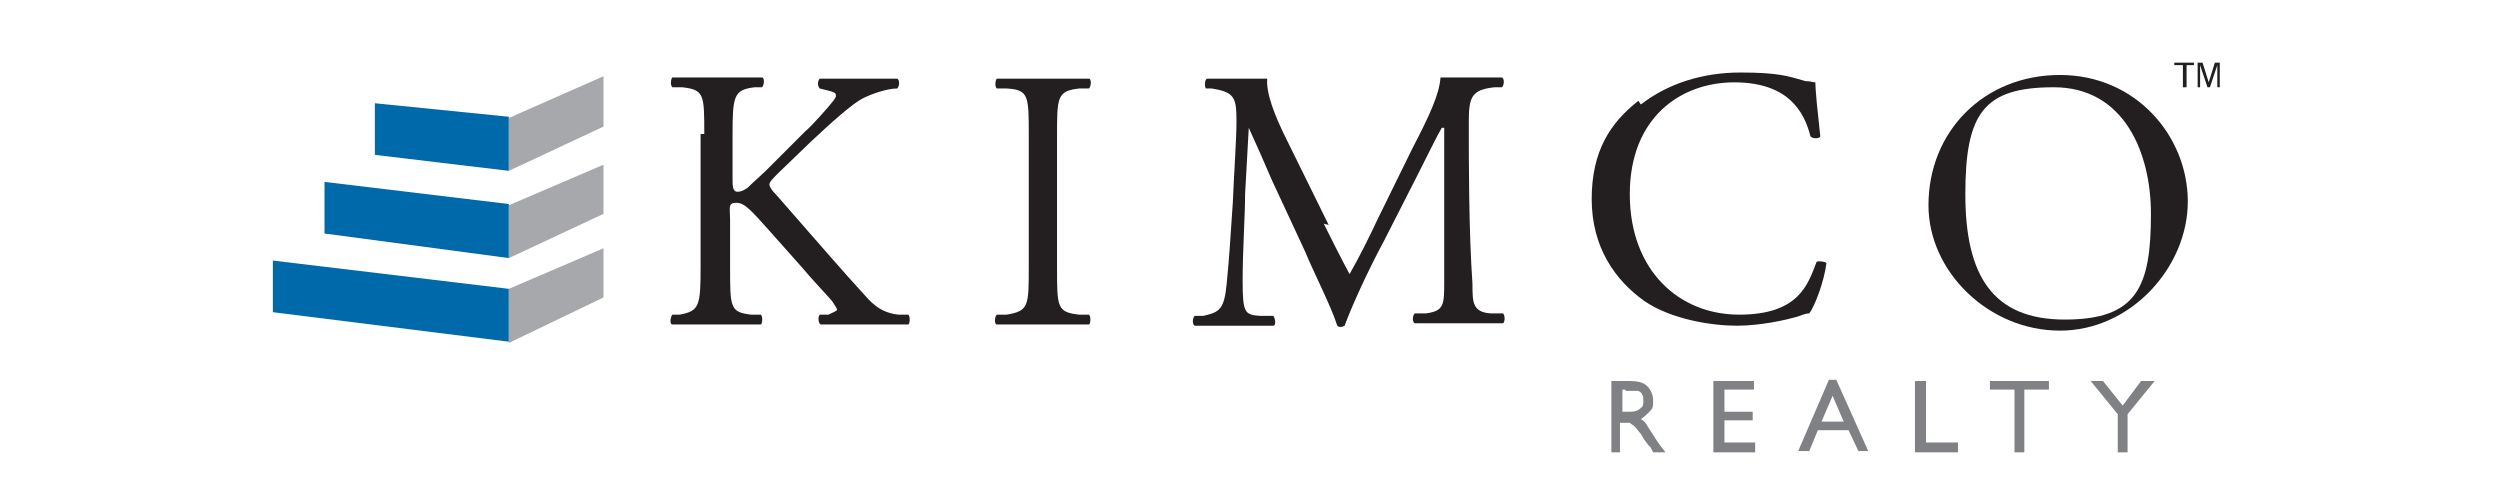 <?xml version="1.0" encoding="UTF-8"?>
<svg id="Layer_1" xmlns="http://www.w3.org/2000/svg" xmlns:xlink="http://www.w3.org/1999/xlink" version="1.1" viewBox="0 0 203.4 40.7">
  <!-- Generator: Adobe Illustrator 29.0.1, SVG Export Plug-In . SVG Version: 2.1.0 Build 192)  -->
  <defs>
    <style>
      .st0 {
        fill: none;
      }

      .st1 {
        fill: #231f20;
      }

      .st2 {
        fill: #0069aa;
      }

      .st3 {
        fill: #808184;
      }

      .st4 {
        fill: #221f1f;
      }

      .st5 {
        fill: #a6a8ab;
      }

      .st6 {
        clip-path: url(#clippath);
      }
    </style>
    <clipPath id="clippath">
      <rect class="st0" x="22.2" y="5.1" width="158.4" height="31.7"/>
    </clipPath>
  </defs>
  <polygon class="st2" points="22.2 25.4 41.4 27.8 41.4 23.5 22.2 21.2 22.2 25.4"/>
  <polygon class="st5" points="49.1 24.2 41.4 27.9 41.4 23.5 49.1 20.2 49.1 24.2"/>
  <polygon class="st2" points="41.4 21 26.4 19 26.4 14.8 41.4 16.6 41.4 21"/>
  <polygon class="st5" points="49.1 17.4 41.4 21 41.4 16.7 49.1 13.4 49.1 17.4"/>
  <polygon class="st2" points="41.4 13.9 30.5 12.6 30.5 8.4 41.4 9.5 41.4 13.9"/>
  <polygon class="st5" points="49.1 10.3 41.4 13.9 41.4 9.6 49.1 6.2 49.1 10.3"/>
  <g class="st6">
    <g>
      <path class="st1" d="M57.3,10.9c0-3.2,0-3.6-1.8-3.8h-.8c-.2-.2-.1-.7,0-.8,1.5,0,2.4,0,3.8,0s2.2,0,3.5,0c.2,0,.2.6,0,.8h-.6c-1.7.2-1.8.7-1.8,3.9v3.5c0,.6,0,1.1.4,1.1s.6-.2.8-.3c.4-.4,1.2-1.1,1.5-1.4l3.2-3.2c.6-.5,2-2.1,2.3-2.5s.2-.4.2-.5-.1-.2-.5-.3l-.8-.2c-.2-.2-.2-.6,0-.8,1.1,0,2.3,0,3.3,0s2.1,0,3,0c.2.1.2.6,0,.8-.8,0-2,.4-2.8.8s-2.5,1.9-4.2,3.5l-2.7,2.6c-.4.4-.7.7-.7.9s.2.5.6.9c2.9,3.3,5.2,6,7.5,8.5.7.7,1.4,1.1,2.4,1.2h.8c.2.2.1.8,0,.8-.8,0-2,0-3.4,0s-2.3,0-3.7,0c-.2,0-.3-.6-.1-.8h.7c.4-.2.7-.3.7-.4s-.2-.4-.4-.7c-.6-.7-1.4-1.5-2.5-2.8l-2.4-2.7c-1.7-1.9-2.2-2.5-2.9-2.5s-.5.4-.5,1.4v3.9c0,3.2,0,3.6,1.7,3.8h.8c.2.2.1.8,0,.8-1.5,0-2.5,0-3.7,0s-2.3,0-3.5,0c-.2,0-.2-.5,0-.8h.6c1.6-.3,1.7-.7,1.7-3.9v-10.8h0Z"/>
      <path class="st1" d="M83.7,11c0-3.2,0-3.7-1.8-3.8h-.8c-.2-.2-.1-.7,0-.8,1.5,0,2.5,0,3.8,0s2.2,0,3.7,0c.2,0,.2.6,0,.8h-.8c-1.8.2-1.8.7-1.8,3.9v10.7c0,3.2,0,3.6,1.8,3.8h.8c.2.2.1.8,0,.8-1.5,0-2.5,0-3.7,0s-2.3,0-3.8,0c-.2,0-.2-.6,0-.8h.8c1.8-.3,1.8-.7,1.8-3.9v-10.7Z"/>
      <path class="st1" d="M107.7,18.2c.7,1.4,1.4,2.8,2.1,4.1h0c.8-1.4,1.6-3,2.3-4.5l2.8-5.7c1.4-2.7,2.2-4.4,2.3-5.8,1,0,1.7,0,2.3,0s1.7,0,2.7,0c.2.1.2.6,0,.8h-.6c-1.9.2-2.1.8-2.1,2.9,0,3.2,0,8.8.3,13.1,0,1.5,0,2.3,1.5,2.4h1c.2.3.1.7,0,.8-1.2,0-2.5,0-3.6,0s-2.4,0-3.6,0c-.2-.1-.2-.6,0-.8h.9c1.5-.2,1.5-.7,1.5-2.6v-12.5h-.2c-.2.3-1.4,2.7-2,3.9l-2.7,5.3c-1.4,2.6-2.7,5.5-3.2,6.9,0,0-.2.1-.3.1s-.2,0-.3-.1c-.5-1.6-2-4.5-2.6-6l-2.7-5.8c-.6-1.4-1.3-3-1.9-4.3h0c-.1,1.9-.2,3.6-.3,5.4,0,1.8-.2,4.5-.2,7.1s.2,2.7,1.4,2.8h1.1c.2.3.2.8,0,.8-1,0-2.2,0-3.3,0s-2,0-3.1,0c-.2-.1-.2-.6,0-.8h.7c1.3-.3,1.7-.5,1.9-2.6.2-2,.3-3.6.5-6.6.1-2.5.3-5.1.3-6.7,0-1.9-.2-2.3-2-2.6h-.5c-.1-.2-.1-.7.1-.8.9,0,1.6,0,2.4,0s1.5,0,2.5,0c-.1,1.2.6,3,1.6,5,0,0,3.4,6.9,3.4,6.9Z"/>
      <path class="st1" d="M133.5,8.5c2.2-1.7,5-2.6,8.1-2.6s3.9.3,5.3.7c.4,0,.6.1.8.1,0,.7.2,2.6.4,4.4-.1.2-.6.2-.8,0-.5-2-1.8-4.4-6.2-4.4s-8.5,2.9-8.5,9.1,4,9.8,8.9,9.8,5.6-2.5,6.3-4.3c.2-.1.7,0,.8.1-.2,1.6-1,3.6-1.4,4.1-.4,0-.7.2-1.1.3-.7.2-2.8.7-4.8.7s-5.3-.5-7.5-2c-2.4-1.7-4.3-4.4-4.3-8.3s1.5-6.2,3.8-8"/>
      <path class="st3" d="M131.1,36.8v-5.8h1.5c.6,0,1.1.1,1.4.4.3.3.5.7.5,1.2s0,.6-.3.9c-.2.2-.4.4-.7.6.2.1.4.3.5.5s.4.6.7,1.1c.2.3.4.6.5.7l.3.4h-1l-.2-.4s0,0,0,0l-.2-.2-.3-.4-.3-.5c-.2-.2-.3-.4-.5-.6-.1-.1-.3-.2-.4-.3-.1,0-.3,0-.6,0h-.2v2.5h-.8,0ZM132.2,31.7h-.2v1.8h.3c.4,0,.7,0,.9-.1s.3-.2.4-.3.1-.3.1-.5,0-.4-.1-.5c0-.1-.2-.3-.4-.3-.2,0-.5,0-.9,0"/>
      <polygon class="st3" points="139.4 31 142.7 31 142.7 31.7 140.3 31.7 140.3 33.5 142.6 33.5 142.6 34.2 140.3 34.2 140.3 36 142.8 36 142.8 36.8 139.4 36.8 139.4 31"/>
      <path class="st3" d="M148.8,30.9h.6l2.6,5.8h-.8l-.8-1.7h-2.5l-.7,1.7h-.9s2.5-5.8,2.5-5.8ZM150,34.3l-.9-2.1-.9,2.1h1.8,0Z"/>
      <polygon class="st3" points="155.8 31 156.7 31 156.7 36 159.3 36 159.3 36.8 155.8 36.8 155.8 31"/>
      <polygon class="st3" points="161.9 31 166.7 31 166.7 31.7 164.7 31.7 164.7 36.8 163.9 36.8 163.9 31.7 161.9 31.7 161.9 31"/>
      <polygon class="st3" points="174.2 31 175.3 31 173.1 33.7 173.1 36.8 172.3 36.8 172.3 33.7 170.1 31 171.1 31 172.7 33 174.2 31"/>
      <path class="st1" d="M156.9,16.7c0-6,4.5-10.6,10.7-10.6s10.4,5,10.4,10.3-4.6,10.5-10.4,10.5-10.7-4.8-10.7-10.2M175,17.4c0-5-2.2-10.3-7.9-10.3s-7.2,2.1-7.2,8.7,2.2,10.2,8.1,10.2,7-2.7,7-8.6"/>
      <path class="st4" d="M177,5.1h1.5v.2h-.6v1.8h-.3v-1.8h-.7v-.2h0ZM178.8,5.1h.4l.5,1.6.5-1.6h.4v2h-.2v-1.8l-.6,1.8h-.2l-.6-1.8v1.8h-.2v-2h0Z"/>
    </g>
  </g>
</svg>
